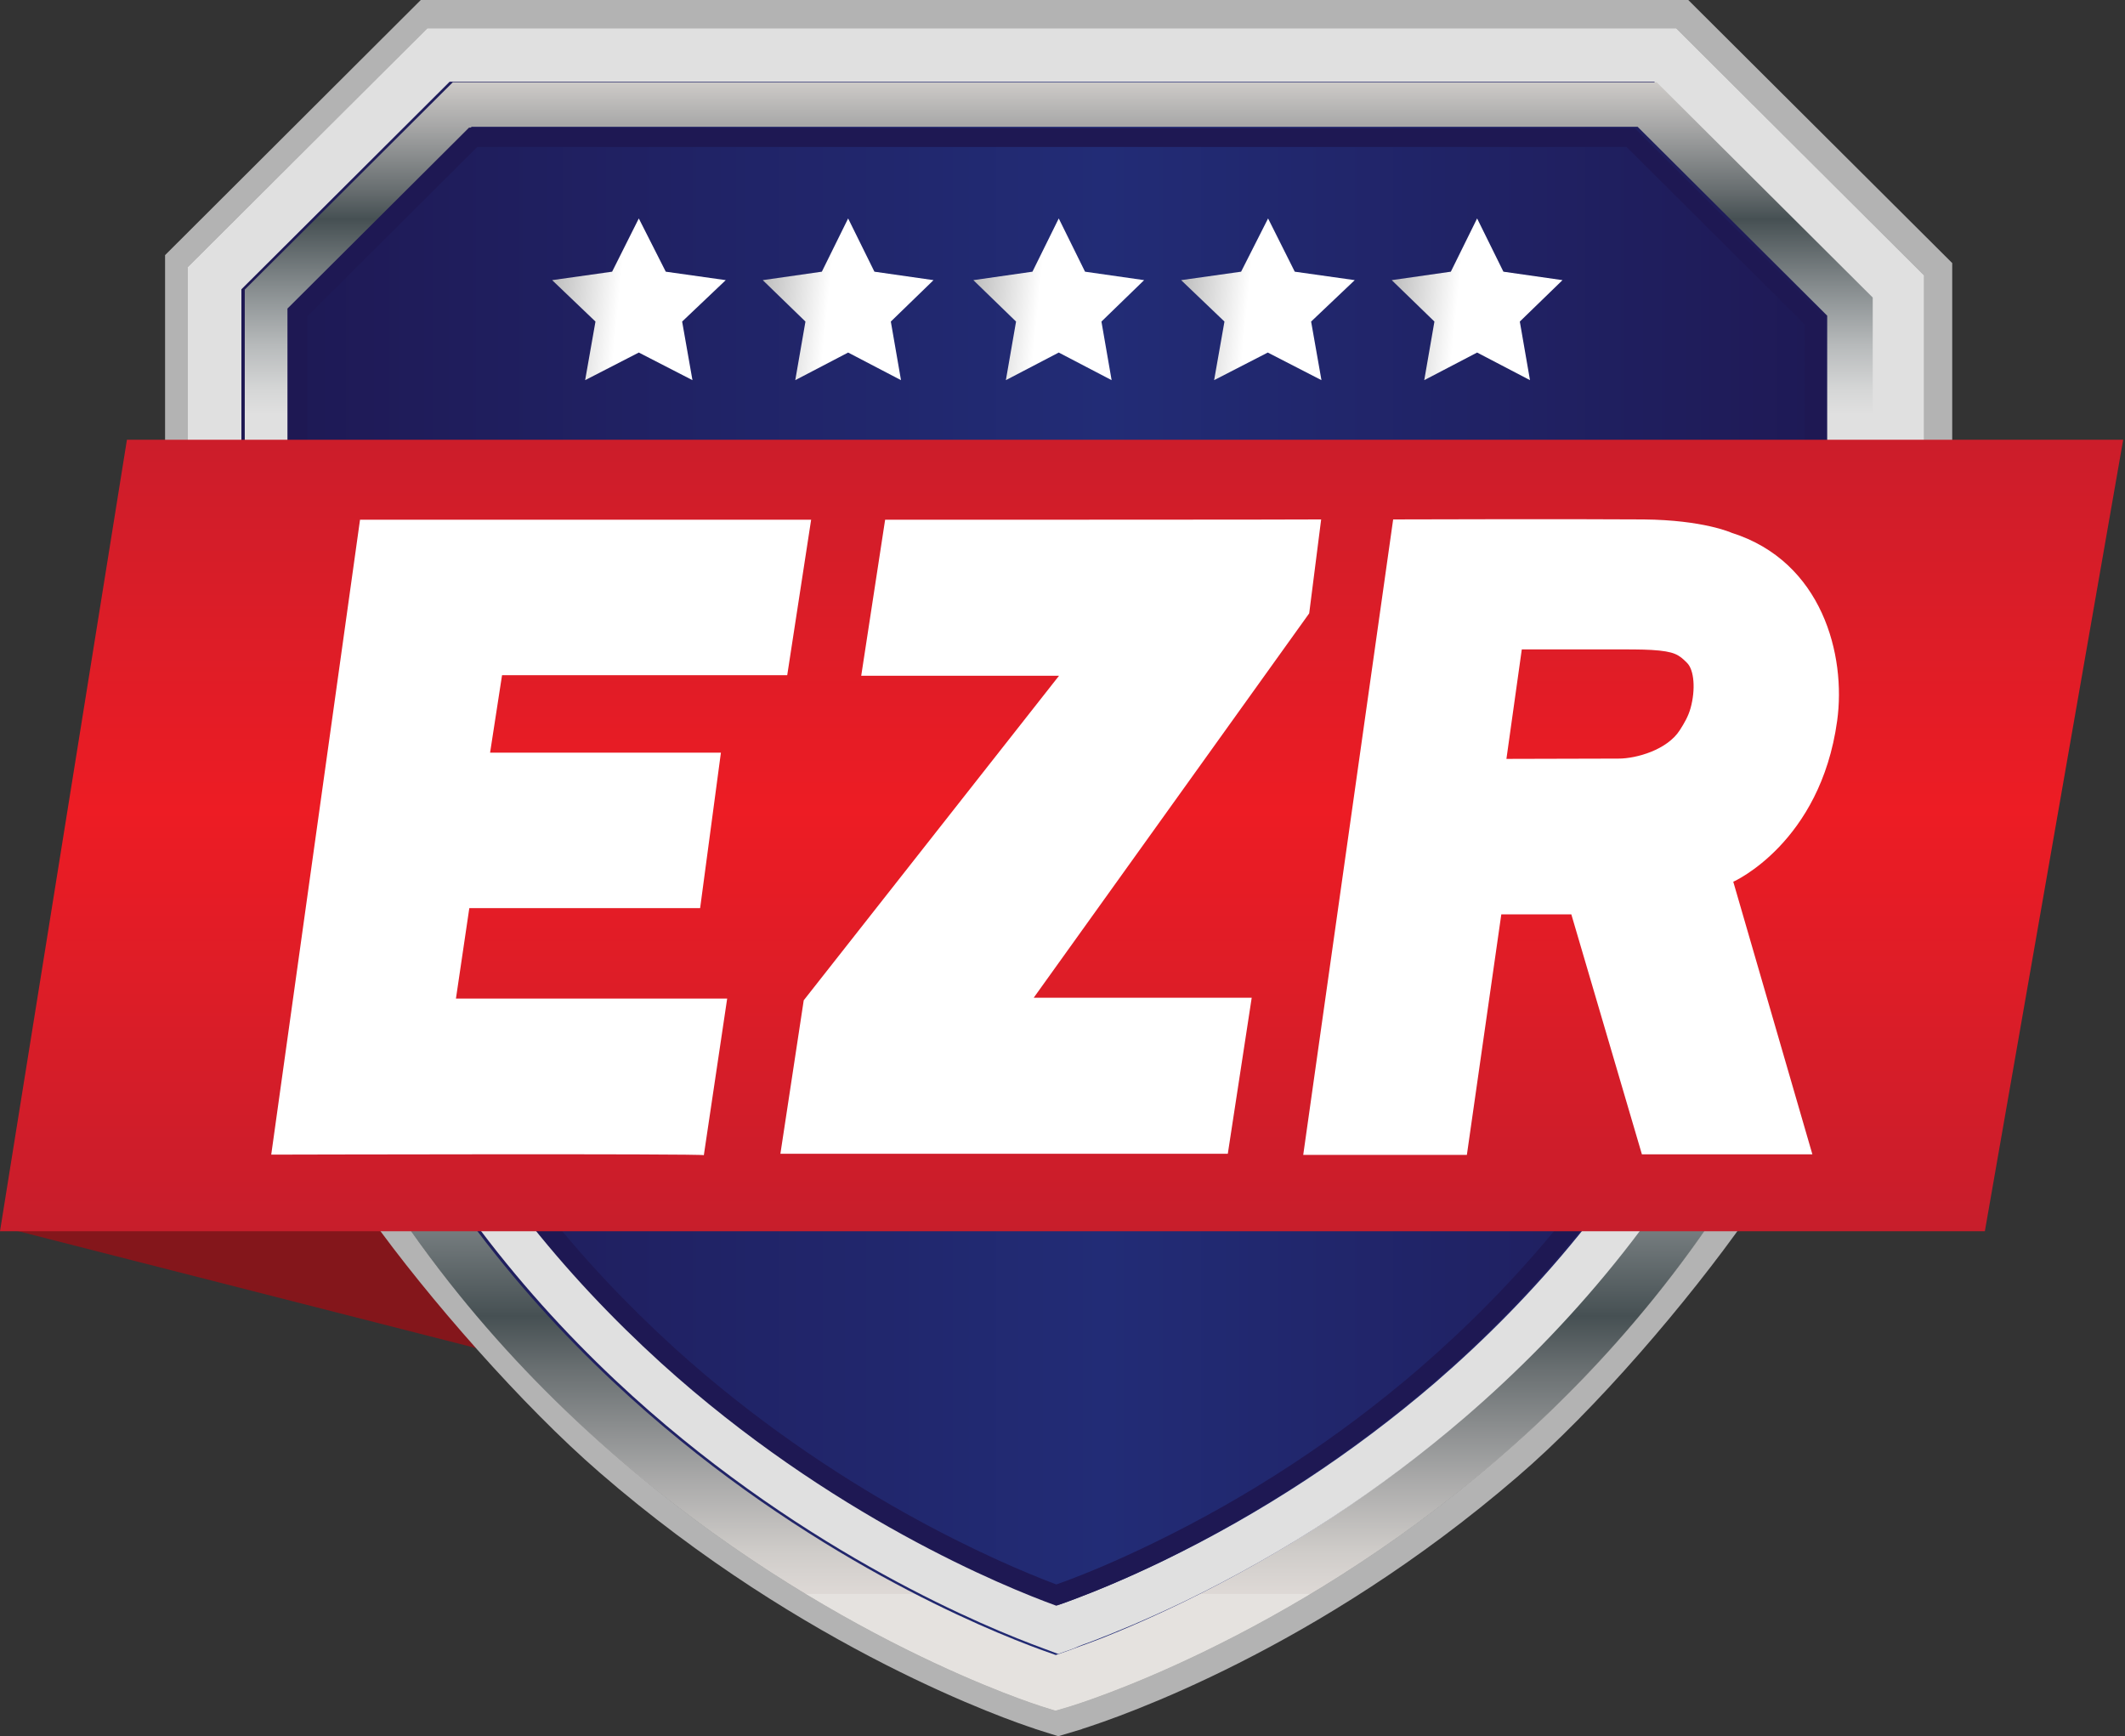 <?xml version="1.0" encoding="UTF-8"?>
<svg width="213px" height="174px" viewBox="0 0 213 174" version="1.1" xmlns="http://www.w3.org/2000/svg" xmlns:xlink="http://www.w3.org/1999/xlink">
    <rect x="0" y="0" width="213" height="174" fill="#333333" stroke="none"/>
    <title>EZR Shop logo</title>
    <defs>
        <linearGradient x1="-0.007%" y1="49.996%" x2="99.811%" y2="49.996%" id="linearGradient-1">
            <stop stop-color="#1E1853" offset="0%"></stop>
            <stop stop-color="#222C76" offset="53%"></stop>
            <stop stop-color="#1E1853" offset="100%"></stop>
        </linearGradient>
        <linearGradient x1="50.002%" y1="92.937%" x2="50.002%" y2="29.59%" id="linearGradient-2">
            <stop stop-color="#E5E2DF" offset="0%"></stop>
            <stop stop-color="#DED9D6" offset="0%"></stop>
            <stop stop-color="#CFCCC9" offset="4%"></stop>
            <stop stop-color="#A8A8A8" offset="11%"></stop>
            <stop stop-color="#6A7072" offset="21%"></stop>
            <stop stop-color="#465053" offset="26%"></stop>
            <stop stop-color="#878D8F" offset="37%"></stop>
            <stop stop-color="#B7BABB" offset="46%"></stop>
            <stop stop-color="#D5D6D6" offset="53%"></stop>
            <stop stop-color="#E0E0E0" offset="57%"></stop>
        </linearGradient>
        <linearGradient x1="49.993%" y1="-1.034%" x2="49.993%" y2="38.493%" id="linearGradient-3">
            <stop stop-color="#E5E2DF" offset="0%"></stop>
            <stop stop-color="#DED9D6" offset="0%"></stop>
            <stop stop-color="#CFCCC9" offset="4%"></stop>
            <stop stop-color="#A8A8A8" offset="11%"></stop>
            <stop stop-color="#6A7072" offset="21%"></stop>
            <stop stop-color="#465053" offset="26%"></stop>
            <stop stop-color="#878D8F" offset="37%"></stop>
            <stop stop-color="#B7BABB" offset="46%"></stop>
            <stop stop-color="#D5D6D6" offset="53%"></stop>
            <stop stop-color="#E0E0E0" offset="57%"></stop>
        </linearGradient>
        <linearGradient x1="49.999%" y1="112.309%" x2="49.999%" y2="-18.488%" id="linearGradient-4">
            <stop stop-color="#BE1E2D" offset="0%"></stop>
            <stop stop-color="#ED1C24" offset="50%"></stop>
            <stop stop-color="#BE1E2D" offset="100%"></stop>
        </linearGradient>
        <linearGradient x1="-6.38%" y1="46.157%" x2="38.562%" y2="50.373%" id="linearGradient-5">
            <stop stop-color="#B3B3B3" offset="0%"></stop>
            <stop stop-color="#FFFFFF" offset="100%"></stop>
        </linearGradient>
        <linearGradient x1="-6.556%" y1="46.028%" x2="38.444%" y2="50.385%" id="linearGradient-6">
            <stop stop-color="#B3B3B3" offset="0%"></stop>
            <stop stop-color="#FFFFFF" offset="100%"></stop>
        </linearGradient>
        <linearGradient x1="-6.572%" y1="46.027%" x2="38.428%" y2="50.384%" id="linearGradient-7">
            <stop stop-color="#B3B3B3" offset="0%"></stop>
            <stop stop-color="#FFFFFF" offset="100%"></stop>
        </linearGradient>
        <linearGradient x1="-6.413%" y1="46.156%" x2="38.53%" y2="50.371%" id="linearGradient-8">
            <stop stop-color="#B3B3B3" offset="0%"></stop>
            <stop stop-color="#FFFFFF" offset="100%"></stop>
        </linearGradient>
        <linearGradient x1="-6.423%" y1="46.027%" x2="38.577%" y2="50.384%" id="linearGradient-9">
            <stop stop-color="#B3B3B3" offset="0%"></stop>
            <stop stop-color="#FFFFFF" offset="100%"></stop>
        </linearGradient>
    </defs>
    <g id="EZR-Landing-Page" stroke="none" stroke-width="1" fill="none" fill-rule="evenodd">
        <g id="landing-page---no-items-updated" transform="translate(-466, -203)" fill-rule="nonzero">
            <g id="EZR-Shop-logo-blue-text" transform="translate(466, 203)">
                <polygon id="Path" fill="#84161B" points="54.203 136.755 41.052 122.824 0.285 122.995"></polygon>
                <path d="M195.682,46.358 L195.682,26.364 L169.224,0 L42.178,0 L16.546,25.568 L16.546,45.135 M37.074,121.925 C42.862,130.031 52.413,140.924 60.111,147.579 C80.696,165.439 101.396,172.493 103.677,173.232 L103.734,173.261 L106.071,174 L108.438,173.289 L108.495,173.261 C112.258,172.066 132.017,165.297 152.089,148.005 C159.958,141.265 169.195,130.429 175.069,122.096 M19.483,45.647 L19.483,26.848 L43.375,3.015 L167.998,3.015 L192.717,27.673 L192.717,45.647 L212.532,45.647 M171.248,122.466 C165.261,131.14 158.19,139.018 150.178,145.872 C128.937,164.16 107.925,170.416 107.526,170.559 L106.071,170.985 L104.617,170.53 C104.218,170.388 83.234,163.847 62.022,145.417 C54.181,138.648 47.224,130.941 41.322,122.466" id="Shape" fill="#B3B3B3"></path>
                <path d="M40.756,122.734 C46.694,131.241 53.689,138.979 61.541,145.779 C82.869,164.272 103.94,170.844 104.339,170.986 L105.795,171.441 L107.252,171.014 C107.651,170.872 128.751,164.585 150.107,146.234 C158.158,139.349 165.268,131.468 171.263,122.762 L192.848,48.819 L192.848,27.595 L168.009,2.843 L42.84,2.843 L18.828,26.77 L18.828,48.762" id="Path" fill="#808080"></path>
                <path d="M18.828,48.799 L18.828,26.774 L42.84,2.843 L168.009,2.843 L192.848,27.599 L192.848,48.799 M171.263,122.754 C165.268,131.461 158.13,139.344 150.107,146.23 C128.779,164.583 107.68,170.872 107.252,171.014 L105.795,171.441 L104.339,170.986 C103.94,170.844 82.84,164.27 61.541,145.774 C53.661,138.974 46.694,131.234 40.756,122.726" id="Shape" fill="#B3B3B3"></path>
                <path d="M166.081,7.676 L45.053,7.676 L23.963,28.687 L23.963,49.215 C23.963,140.451 105.981,166.039 105.981,166.039 C105.981,166.039 187.998,141.588 187.998,49.215 L187.998,29.512 L166.081,7.676 Z" id="Path" fill="url(#linearGradient-1)"></path>
                <path d="M168.008,2.843 L42.84,2.843 L18.828,26.774 L18.828,49.368 C18.771,96.547 40.242,127.364 61.541,145.774 C82.869,164.27 103.94,170.844 104.339,170.986 L105.795,171.441 L107.252,171.014 C107.651,170.872 128.751,164.583 150.107,146.23 C171.435,127.933 192.905,97.116 192.848,49.368 L192.848,27.599 L168.008,2.843 Z M187.48,49.368 C187.48,95.437 167.038,124.575 146.595,142.161 C138.058,149.502 128.608,155.705 118.472,160.628 C114.646,162.478 111.449,163.815 109.222,164.64 C108.508,164.896 107.88,165.124 107.366,165.323 L105.824,165.864 L104.311,165.323 C98.858,163.331 80.785,155.99 63.169,140.055 C43.383,122.156 24.196,93.445 24.196,49.368 L24.196,28.994 L45.067,8.193 L165.81,8.193 L187.48,29.79 L187.48,49.368 Z" id="Shape" fill="url(#linearGradient-2)"></path>
                <path d="M109.49,164.476 C111.715,163.623 114.91,162.316 118.761,160.469 C128.889,155.552 138.332,149.356 146.861,142.023 C167.259,124.459 187.713,95.356 187.713,49.342 L187.713,29.817 L166.061,8.245 L45.388,8.245 L24.534,29.021 L24.534,49.37 C24.534,93.395 43.705,122.072 63.446,139.949 C81.048,155.864 99.106,163.197 104.555,165.186 L106.067,165.755 L107.607,165.215 C108.149,164.959 108.777,164.732 109.49,164.476 L109.49,164.476 Z M66.527,136.538 C47.47,119.23 29.127,92.002 29.07,49.314 L29.07,30.84 L47.271,12.707 L164.149,12.707 L183.149,31.636 L183.149,49.285 C183.092,93.935 163.55,121.532 143.866,138.556 C135.621,145.633 126.521,151.601 116.764,156.348 C113.056,158.138 110.003,159.389 107.892,160.184 C107.208,160.44 106.637,160.668 106.152,160.81 C101.046,159.019 83.472,151.885 66.527,136.538 L66.527,136.538 Z" id="Shape" fill="url(#linearGradient-3)"></path>
                <path d="M47.011,12.794 L28.813,30.923 L28.813,49.393 C28.87,92.072 47.21,119.294 66.263,136.598 C83.206,151.942 100.776,159.075 105.881,160.922 C106.366,160.751 106.936,160.552 107.621,160.296 C109.732,159.501 112.812,158.251 116.491,156.46 C126.246,151.715 135.373,145.72 143.588,138.673 C163.268,121.652 182.806,94.061 182.863,49.421 L182.863,31.775 L163.867,12.851 L47.011,12.794 Z M180.867,49.364 C180.781,93.408 161.643,120.345 142.276,137.138 C134.175,144.1 125.219,149.982 115.607,154.642 C111.985,156.404 108.962,157.654 106.908,158.421 C106.537,158.563 106.195,158.677 105.881,158.79 C100.205,156.659 83.576,149.556 67.604,135.092 C48.864,118.043 30.867,91.447 30.81,49.336 L30.81,31.69 L47.838,14.726 L163.04,14.726 L180.895,32.514 L180.867,49.364 Z" id="Shape" fill="#1E1853"></path>
                <polygon id="Path" fill="url(#linearGradient-4)" points="12.723 44.069 212.818 44.069 198.953 123.392 0 123.392"></polygon>
                <polygon id="Path" fill="url(#linearGradient-5)" points="72.746 28.075 66.734 27.228 64.059 21.949 64.031 21.892 61.356 27.228 55.344 28.075 59.687 32.226 58.652 38.098 64.031 35.331 69.409 38.098 68.374 32.226"></polygon>
                <polygon id="Path" fill="url(#linearGradient-6)" points="93.571 28.075 87.648 27.228 85.041 21.949 85.013 21.892 82.377 27.228 76.455 28.075 80.734 32.226 79.714 38.098 85.013 35.331 90.312 38.098 89.292 32.226"></polygon>
                <polygon id="Path" fill="url(#linearGradient-7)" points="114.682 28.075 108.759 27.228 106.152 21.949 106.124 21.892 103.488 27.228 97.565 28.075 101.844 32.226 100.824 38.098 106.124 35.331 111.423 38.098 110.403 32.226"></polygon>
                <polygon id="Path" fill="url(#linearGradient-8)" points="135.793 28.075 129.781 27.228 127.135 21.949 127.106 21.892 124.402 27.228 118.391 28.075 122.734 32.226 121.698 38.098 127.077 35.331 132.456 38.098 131.42 32.226"></polygon>
                <polygon id="Path" fill="url(#linearGradient-9)" points="156.618 28.075 150.695 27.228 148.088 21.949 148.059 21.892 145.424 27.228 139.501 28.075 143.78 32.226 142.76 38.098 148.059 35.331 153.359 38.098 152.339 32.226"></polygon>
                <g id="Group" transform="translate(27.101, 52.029)" fill="#FFFFFF">
                    <path d="M43.448,63.743 L45.787,48.049 L18.6,48.049 L19.941,38.979 L43.077,38.979 L45.16,23.399 L22.023,23.399 L23.222,15.637 L51.807,15.637 L54.203,0.057 L8.986,0.057 L0.086,63.686 C0.086,63.686 43.448,63.573 43.448,63.743 Z" id="Path"></path>
                    <path d="M61.62,0.057 L59.224,15.694 L79.051,15.694 L53.461,48.22 L51.122,63.601 L95.968,63.601 L98.364,47.964 L76.512,47.964 L104.127,9.439 L105.325,0.028 C105.325,0.057 61.477,0.057 61.62,0.057 Z" id="Path"></path>
                    <path d="M157.046,20.215 C157.959,13.647 155.562,4.236 146.462,1.365 C146.462,1.365 143.666,0.085 137.647,0.028 C130.572,-0.028 112.542,0.028 112.542,0.028 L103.528,63.715 L119.931,63.715 L123.383,39.605 L130.401,39.605 L137.476,63.658 L154.564,63.658 L146.633,36.335 C146.662,36.335 155.363,32.44 157.046,20.215 Z M142.354,18.935 C142.126,19.76 141.726,20.442 141.27,21.153 C140.015,23.115 136.934,23.996 135.136,23.996 C133.71,23.996 123.896,24.025 123.896,24.025 L125.437,13.05 C125.437,13.05 130.857,13.05 134.965,13.05 C135.707,13.05 137.59,13.05 138.446,13.107 C140.756,13.249 141.184,13.59 141.983,14.386 C142.725,15.097 142.867,17.087 142.354,18.935 Z" id="Shape"></path>
                </g>
            </g>
        </g>
    </g>
</svg>